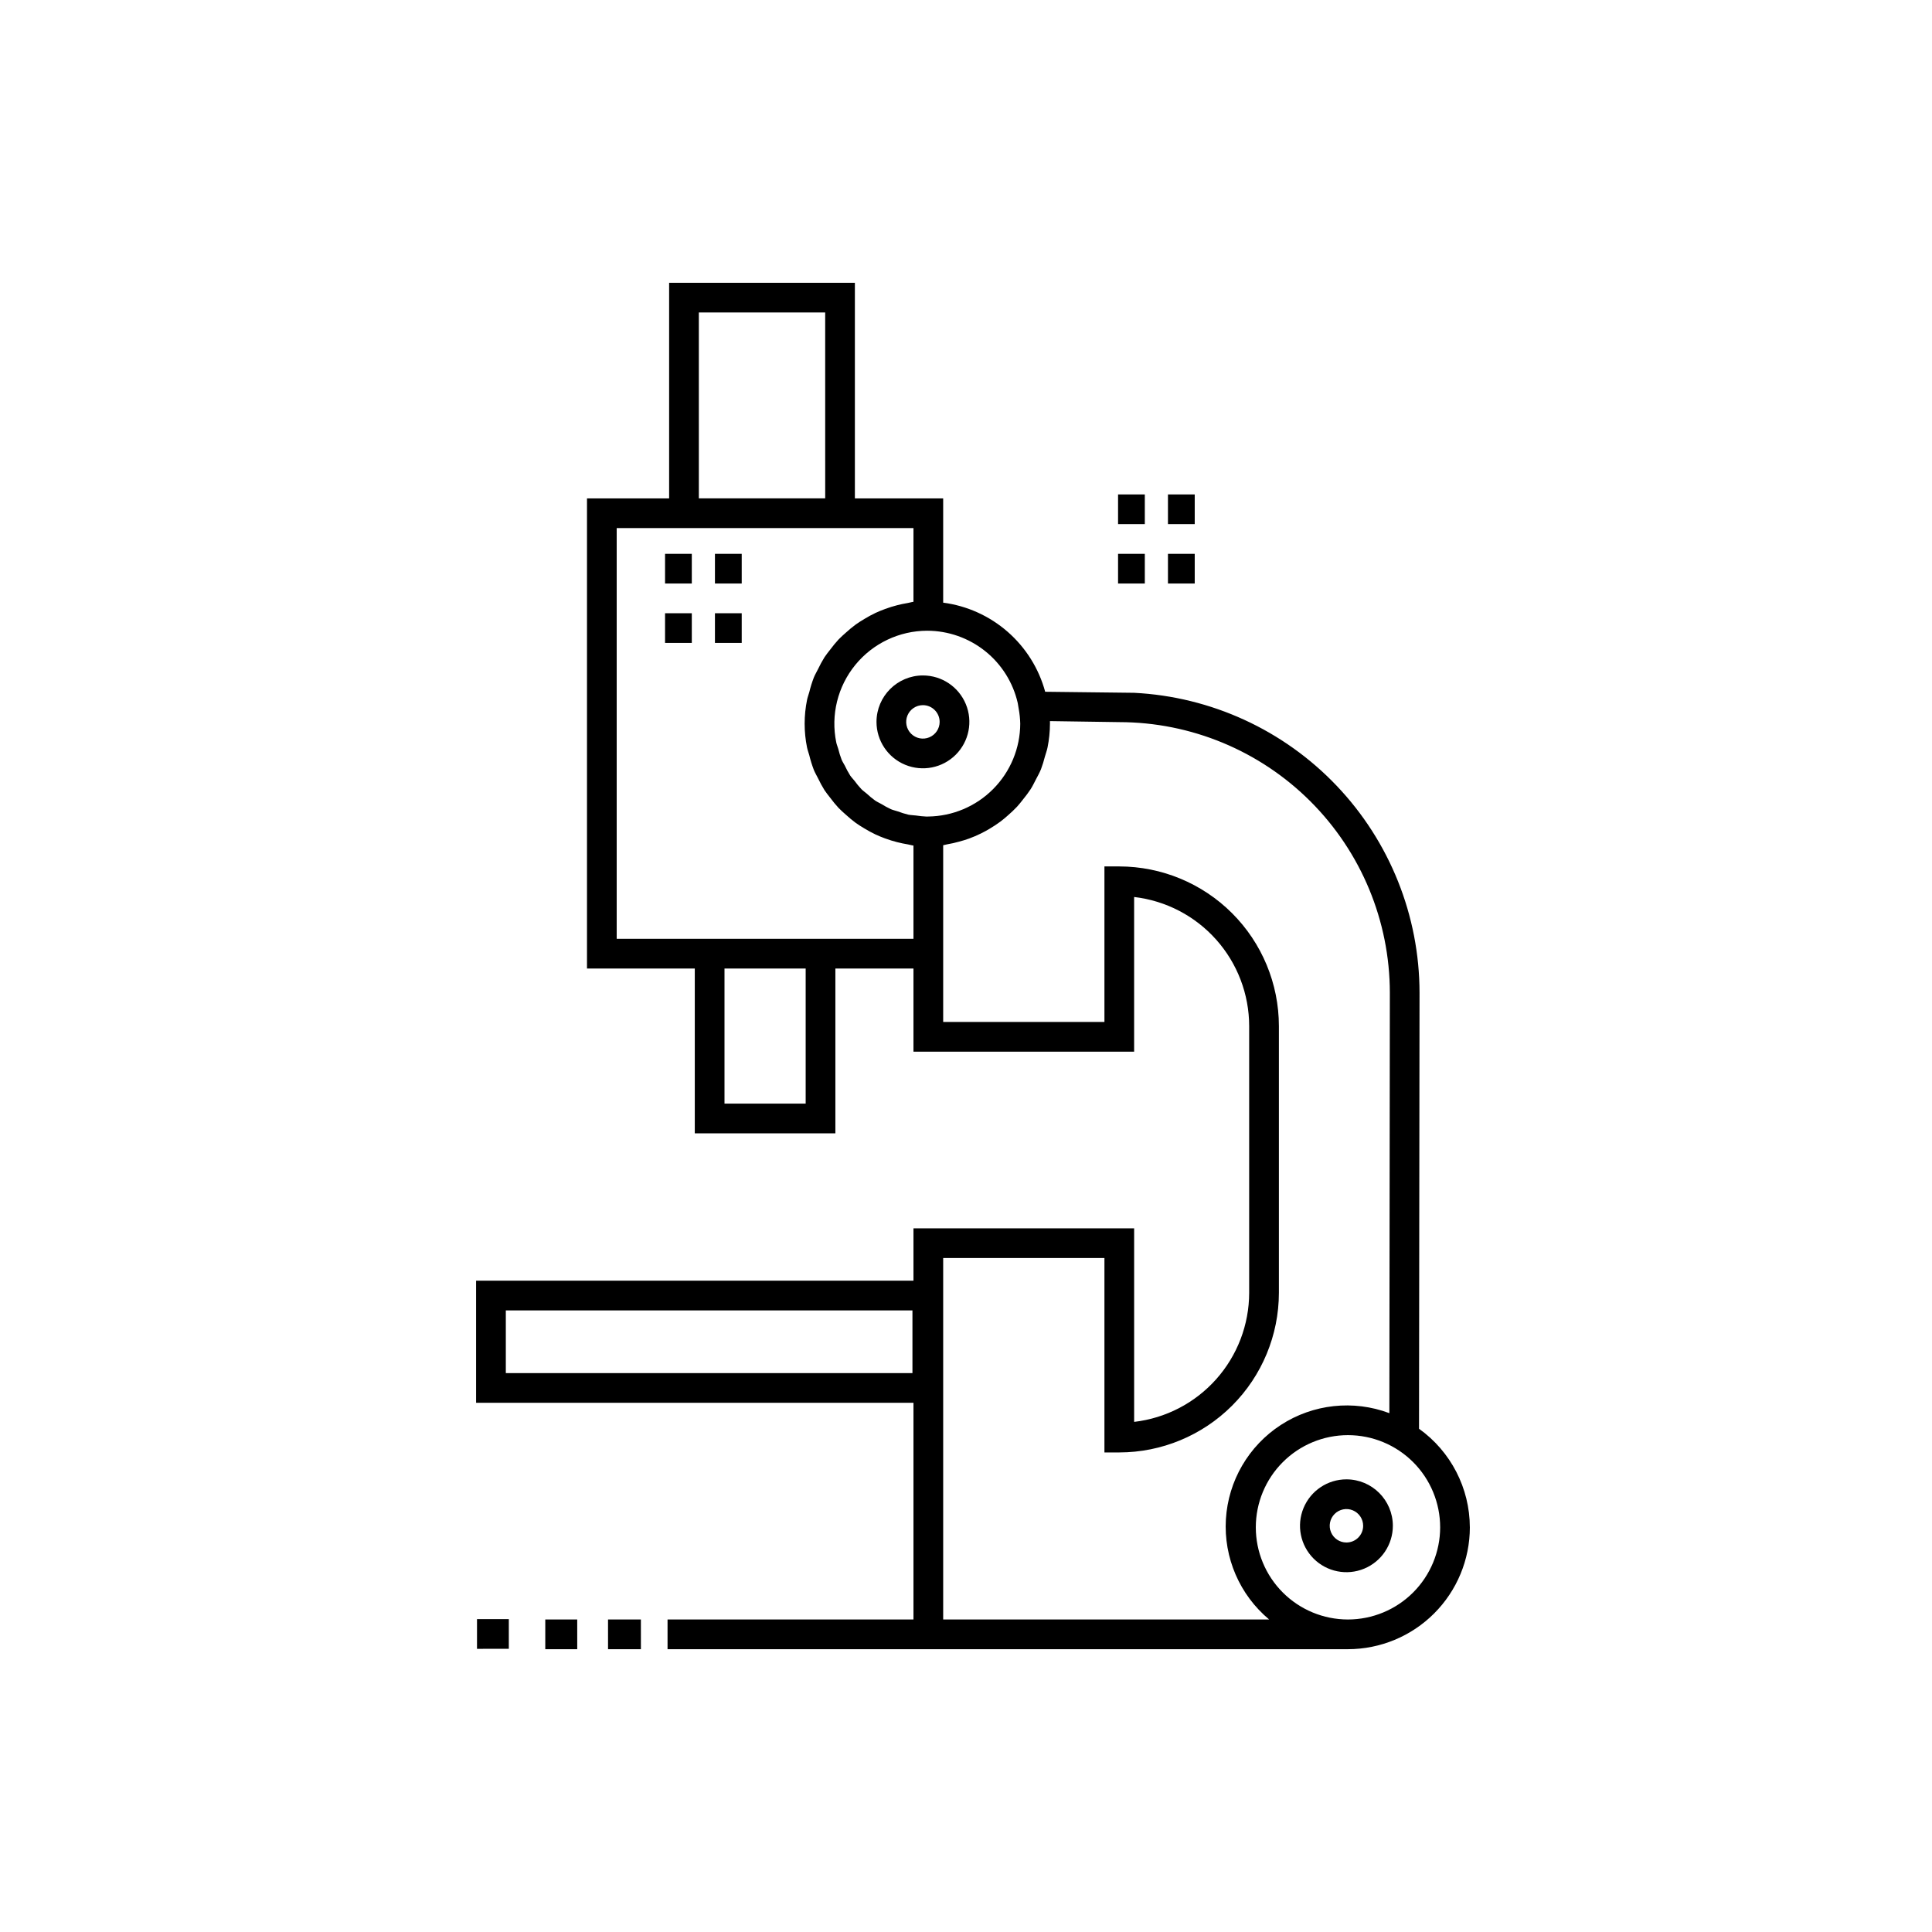 <?xml version="1.0" encoding="UTF-8"?>
<!-- Uploaded to: ICON Repo, www.svgrepo.com, Generator: ICON Repo Mixer Tools -->
<svg fill="#000000" width="800px" height="800px" version="1.1" viewBox="144 144 512 512" xmlns="http://www.w3.org/2000/svg">
 <path d="m270.41 573.08h8.434v7.871l-8.434 0.004zm18.094 7.973h8.469l-0.004-7.871h-8.465zm16.633 0h8.707l-0.004-7.871h-8.707zm228.39-32.301c-0.008 8.562-3.414 16.773-9.469 22.828-6.059 6.055-14.266 9.461-22.832 9.473h-180.32v-7.871h65.172v-57.426h-115.91v-32.355h115.91v-13.879h58.48v51.293h-0.004c8.391-0.977 16.129-5 21.746-11.305 5.621-6.305 8.73-14.453 8.742-22.898v-70.703c-0.012-8.445-3.121-16.594-8.742-22.898-5.617-6.301-13.355-10.324-21.746-11.301v40.996h-58.477v-22.039h-20.695v43.672h-37.258v-43.672h-28.566v-124.59h21.766v-57.133h49.227v57.133h23.398v27.633c6.332 0.832 12.277 3.519 17.086 7.719 4.812 4.203 8.273 9.73 9.949 15.895l23.57 0.277c20.391 1.031 39.605 9.852 53.68 24.641 14.074 14.789 21.934 34.418 21.957 54.832l-0.137 115.56h0.004c8.43 6.031 13.441 15.754 13.465 26.121zm-147.72-57.48h-107.76v16.613h107.76zm3.938-180.12-0.004-0.004c-7.398 0.004-14.402 3.332-19.082 9.066-4.676 5.734-6.531 13.266-5.047 20.512 0.121 0.598 0.367 1.141 0.531 1.723 0.238 0.98 0.539 1.945 0.898 2.887 0.238 0.566 0.586 1.062 0.867 1.605h-0.004c0.414 0.887 0.883 1.742 1.398 2.574 0.328 0.488 0.754 0.902 1.117 1.363 0.578 0.793 1.207 1.555 1.879 2.273 0.422 0.426 0.926 0.758 1.379 1.152 0.711 0.664 1.465 1.285 2.25 1.859 0.508 0.348 1.082 0.586 1.617 0.895 0.82 0.508 1.668 0.973 2.539 1.379 0.594 0.254 1.242 0.391 1.859 0.598h0.004c0.895 0.34 1.809 0.621 2.734 0.852 0.668 0.141 1.379 0.145 2.066 0.23 0.906 0.145 1.82 0.234 2.738 0.277l0.492-0.004-0.004-0.004c6.484-0.074 12.676-2.695 17.242-7.301 4.562-4.602 7.137-10.816 7.16-17.297-0.031-1.34-0.168-2.676-0.414-3.992l-0.246-1.48c-1.238-5.434-4.285-10.289-8.641-13.77s-9.762-5.383-15.336-5.398zm-60.543-35.078h33.484l-0.004-49.266h-33.484zm28.309 124.59h-21.512v35.801h21.512zm28.566-7.871v-24.711c-0.523-0.059-1.008-0.234-1.52-0.316-0.941-0.152-1.859-0.344-2.769-0.578v0.004c-1.098-0.281-2.18-0.617-3.242-1.008-0.867-0.32-1.711-0.656-2.539-1.047-1.016-0.484-2.004-1.023-2.965-1.609-0.77-0.465-1.527-0.926-2.254-1.449-0.91-0.676-1.785-1.398-2.621-2.168-0.652-0.586-1.312-1.148-1.918-1.785v0.004c-0.785-0.855-1.527-1.75-2.215-2.684-0.52-0.676-1.062-1.32-1.531-2.039-0.641-1.039-1.223-2.109-1.746-3.211-0.363-0.723-0.777-1.41-1.082-2.164-0.488-1.281-0.898-2.59-1.219-3.922-0.18-0.672-0.438-1.305-0.574-1.992h-0.004c-0.852-4.176-0.852-8.484 0-12.66 0.137-0.688 0.395-1.32 0.574-1.992h0.004c0.32-1.332 0.73-2.641 1.219-3.922 0.309-0.754 0.723-1.441 1.082-2.164 0.523-1.105 1.105-2.176 1.746-3.215 0.465-0.715 1.008-1.359 1.527-2.035 0.691-0.934 1.434-1.832 2.219-2.688 0.605-0.633 1.262-1.199 1.914-1.781 0.84-0.77 1.715-1.492 2.629-2.168 0.727-0.523 1.484-0.984 2.25-1.445v-0.004c0.961-0.586 1.949-1.125 2.965-1.609 0.828-0.391 1.676-0.723 2.539-1.043v-0.004c1.062-0.391 2.144-0.727 3.242-1.008 0.914-0.23 1.828-0.426 2.769-0.578 0.516-0.082 1-0.258 1.52-0.316l0.004-19.539h-78.648v108.85zm94.262 180.39c-7.82-6.531-12.074-16.387-11.465-26.559 0.613-10.172 6.016-19.445 14.562-24.996 8.547-5.547 19.219-6.707 28.758-3.125l0.129-111.44c-0.023-19.008-7.586-37.23-21.027-50.672s-31.664-21-50.672-21.02l-18.383-0.27c0.008 0.23 0.012 0.461 0.012 0.691h-0.004c-0.008 2.102-0.219 4.195-0.633 6.254-0.164 0.84-0.469 1.621-0.699 2.438-0.285 1.141-0.637 2.266-1.047 3.371-0.391 0.973-0.906 1.871-1.387 2.797-0.438 0.84-0.844 1.688-1.348 2.481-0.625 0.938-1.293 1.844-2.012 2.715-0.527 0.664-1.031 1.328-1.609 1.949-0.797 0.84-1.641 1.641-2.523 2.394-0.617 0.539-1.23 1.066-1.887 1.559l-0.004-0.004c-0.934 0.691-1.906 1.332-2.906 1.918-0.723 0.43-1.457 0.832-2.215 1.203l-0.004 0.004c-1.023 0.504-2.078 0.957-3.152 1.352-0.848 0.309-1.711 0.566-2.59 0.805h0.004c-1.078 0.305-2.176 0.551-3.277 0.738-0.344 0.055-0.66 0.184-1.008 0.227v46.84h42.734v-41.219h3.938c11.211 0.016 21.965 4.473 29.895 12.402 7.93 7.93 12.387 18.684 12.402 29.895v70.703c-0.016 11.215-4.473 21.965-12.402 29.895-7.93 7.93-18.684 12.391-29.895 12.402h-3.938v-51.516h-42.734v95.789zm45.316-24.43c-0.004-6.481-2.578-12.691-7.16-17.273-4.578-4.578-10.793-7.152-17.27-7.152-6.481 0-12.691 2.574-17.273 7.156-4.578 4.582-7.152 10.793-7.152 17.273 0 6.477 2.574 12.691 7.156 17.27 4.578 4.582 10.793 7.156 17.27 7.156 6.477-0.008 12.688-2.582 17.27-7.164 4.578-4.582 7.152-10.789 7.16-17.266zm-12.535-0.406v-0.004c0 4.977-2.996 9.465-7.594 11.367-4.598 1.906-9.891 0.852-13.406-2.664-3.519-3.519-4.574-8.812-2.668-13.41 1.906-4.598 6.391-7.594 11.367-7.594 6.789 0.012 12.289 5.512 12.301 12.301zm-7.871 0v-0.004c-0.004-1.789-1.086-3.402-2.742-4.09-1.652-0.684-3.559-0.301-4.824 0.965-1.266 1.27-1.645 3.176-0.957 4.828 0.688 1.656 2.301 2.734 4.094 2.734 2.449-0.004 4.43-1.988 4.43-4.438zm-116.66-225.34-0.004-0.004c4.977 0 9.461 2.996 11.367 7.594 1.906 4.598 0.852 9.891-2.664 13.41-3.519 3.519-8.812 4.57-13.41 2.668-4.598-1.902-7.594-6.387-7.598-11.363 0.008-6.793 5.512-12.301 12.305-12.309zm0 7.871-0.004-0.004c-1.793 0-3.41 1.078-4.098 2.734s-0.309 3.562 0.957 4.828c1.266 1.27 3.172 1.652 4.828 0.965 1.66-0.684 2.738-2.297 2.742-4.09-0.004-2.445-1.984-4.43-4.43-4.438zm-55.121-16.492h7.094v-7.871h-7.094zm-13.223 0h7.09v-7.871h-7.09zm13.223-15.742h7.094v-7.871h-7.094zm-13.223 0h7.09v-7.871h-7.09zm140.37-7.871h-7.094v7.871h7.094zm-13.227 0h-7.09v7.871h7.09zm13.227-15.742h-7.094v7.871h7.094zm-13.227 0h-7.09v7.871h7.09z"/>
</svg>